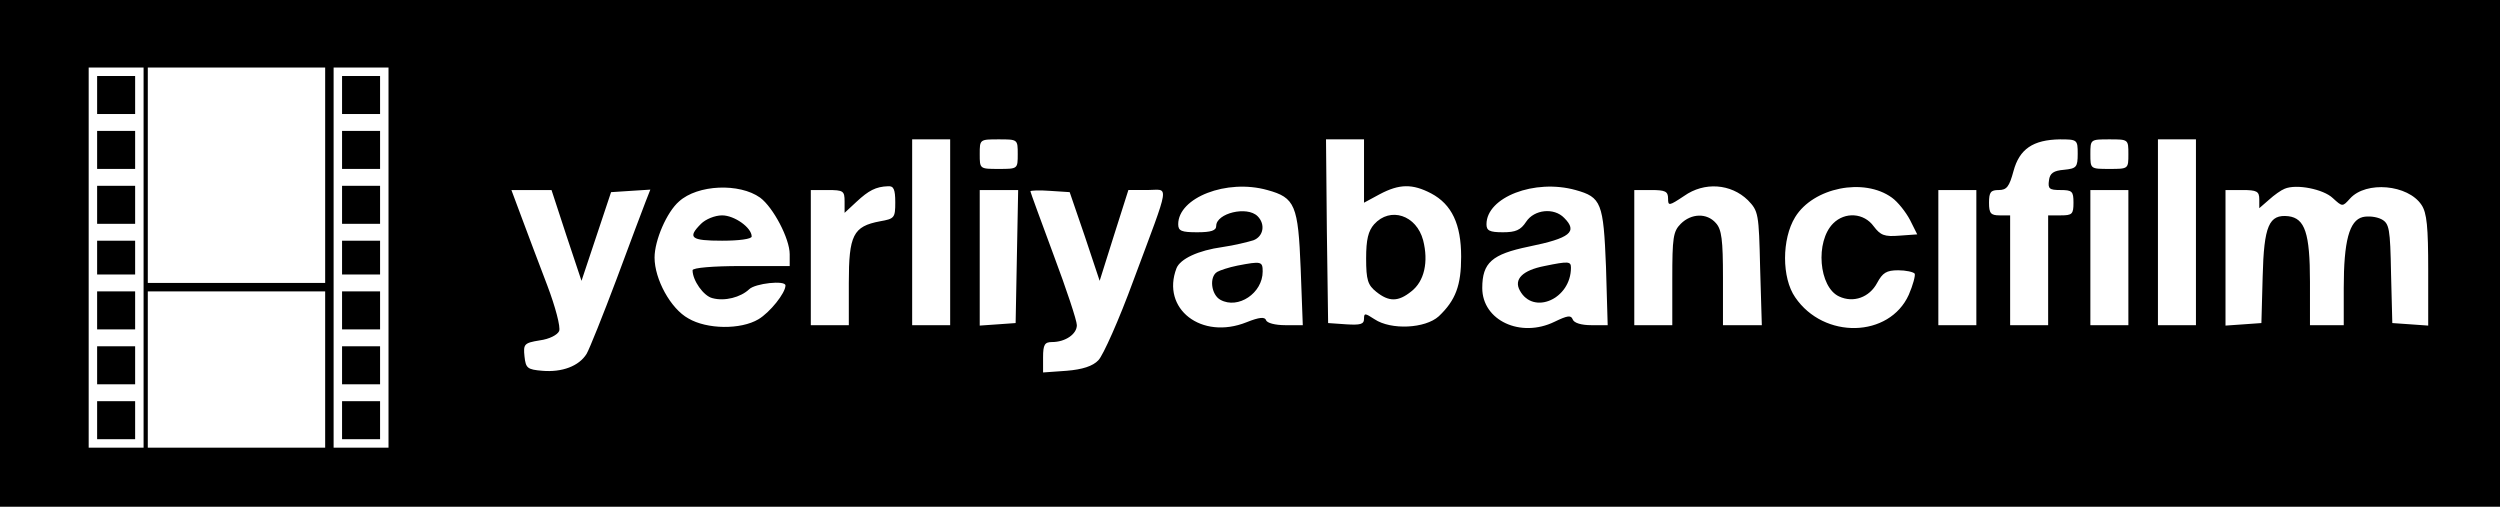 <?xml version="1.0" standalone="no"?>
<!DOCTYPE svg PUBLIC "-//W3C//DTD SVG 20010904//EN"
 "http://www.w3.org/TR/2001/REC-SVG-20010904/DTD/svg10.dtd">
<svg version="1.0" xmlns="http://www.w3.org/2000/svg"
 width="592pt" height="120pt" viewBox="0 0 592 120"
 preserveAspectRatio="xMidYMid meet">

<g transform="translate(0,120) scale(0.1,-0.1)"
fill="#000000" stroke="none">
<path d="M0 600 l0 -600 2960 0 2960 0 0 600 0 600 -2960 0 -2960 0 0 -600z
m340 -10 l0 -450 -65 0 -65 0 0 450 0 450 65 0 65 0 0 -450z m430 195 l0 -255
-210 0 -210 0 0 255 0 255 210 0 210 0 0 -255z m150 -195 l0 -450 -65 0 -65 0
0 450 0 450 65 0 65 0 0 -450z m1330 60 l0 -220 -45 0 -45 0 0 220 0 220 45 0
45 0 0 -220z m160 185 c0 -35 0 -35 -45 -35 -45 0 -45 0 -45 35 0 35 0 35 45
35 45 0 45 0 45 -35z m820 -40 l0 -75 37 20 c47 25 78 25 122 2 49 -26 71 -73
71 -150 0 -68 -13 -103 -53 -141 -32 -29 -113 -33 -152 -7 -23 15 -25 15 -25
1 0 -13 -9 -15 -42 -13 l-43 3 -3 218 -2 217 45 0 45 0 0 -75z m1690 41 c0
-32 -3 -35 -32 -38 -25 -2 -34 -8 -36 -25 -3 -20 1 -23 27 -23 28 0 31 -3 31
-30 0 -27 -3 -30 -30 -30 l-30 0 0 -130 0 -130 -45 0 -45 0 0 130 0 130 -25 0
c-21 0 -25 5 -25 30 0 25 4 30 23 30 19 0 25 8 35 45 14 52 46 74 110 75 41 0
42 -1 42 -34z m120 -1 c0 -35 0 -35 -45 -35 -45 0 -45 0 -45 35 0 35 0 35 45
35 45 0 45 0 45 -35z m160 -185 l0 -220 -45 0 -45 0 0 220 0 220 45 0 45 0 0
-220z m-3400 82 c31 -23 70 -97 70 -134 l0 -28 -115 0 c-66 0 -115 -4 -115
-10 0 -24 26 -61 47 -66 29 -8 67 2 87 21 14 14 86 22 86 9 0 -18 -37 -64 -64
-80 -42 -25 -122 -24 -166 2 -42 23 -80 93 -80 144 0 41 29 108 58 133 44 40
143 44 192 9z m320 -11 c0 -37 -2 -39 -36 -45 -64 -12 -74 -33 -74 -146 l0
-100 -45 0 -45 0 0 160 0 160 40 0 c37 0 40 -2 40 -27 l0 -27 28 26 c29 27 46
36 75 37 13 1 17 -7 17 -38z m881 29 c66 -18 73 -36 79 -186 l5 -134 -42 0
c-23 0 -43 5 -45 12 -3 8 -16 7 -46 -5 -107 -43 -203 32 -166 128 9 22 51 42
109 50 28 4 60 12 73 16 24 9 29 38 10 57 -25 25 -98 7 -98 -23 0 -11 -12 -15
-45 -15 -37 0 -45 3 -45 19 0 63 115 108 211 81z m730 0 c61 -17 66 -30 72
-182 l4 -138 -39 0 c-23 0 -41 5 -44 14 -4 10 -12 9 -43 -6 -80 -39 -171 3
-171 80 0 60 23 80 110 98 98 20 117 35 84 68 -24 25 -71 20 -90 -9 -13 -20
-25 -25 -55 -25 -32 0 -39 4 -39 19 0 64 114 108 211 81z m408 -24 c25 -26 26
-31 29 -161 l4 -135 -46 0 -46 0 0 112 c0 90 -3 115 -17 130 -21 24 -58 23
-83 -2 -18 -18 -20 -33 -20 -130 l0 -110 -45 0 -45 0 0 160 0 160 40 0 c33 0
40 -3 40 -20 0 -18 2 -18 38 6 48 34 111 29 151 -10z m341 6 c14 -10 33 -34
43 -53 l17 -34 -42 -3 c-36 -3 -45 1 -61 22 -23 32 -68 35 -96 7 -43 -43 -34
-151 14 -173 34 -16 72 -2 90 32 13 24 22 30 50 30 18 0 36 -4 39 -8 2 -4 -4
-27 -14 -50 -46 -102 -201 -106 -269 -6 -32 46 -32 138 0 190 43 70 163 94
229 46z m1044 -1 c23 -21 23 -21 41 -1 38 42 137 33 169 -15 13 -19 16 -53 16
-155 l0 -131 -42 3 -43 3 -3 117 c-2 107 -4 119 -23 129 -12 6 -31 8 -44 5
-32 -8 -45 -57 -45 -168 l0 -88 -40 0 -40 0 0 103 c0 115 -12 150 -51 155 -46
5 -58 -22 -61 -143 l-3 -110 -42 -3 -43 -3 0 160 0 161 40 0 c34 0 40 -3 40
-22 l0 -21 23 20 c12 11 29 23 37 26 28 12 92 -1 114 -22z m-4183 -88 l36
-108 35 105 35 105 46 3 47 3 -11 -28 c-6 -15 -37 -98 -69 -184 -32 -85 -64
-165 -71 -177 -18 -29 -58 -44 -105 -40 -35 3 -39 6 -42 34 -3 29 -1 32 36 38
23 3 42 13 46 22 4 9 -9 58 -28 108 -19 50 -46 121 -60 159 l-25 67 47 0 48 0
35 -107z m1067 -50 l-3 -158 -42 -3 -43 -3 0 160 0 161 45 0 46 0 -3 -157z
m161 47 l35 -105 34 108 34 107 45 0 c52 0 56 25 -33 -214 -34 -93 -72 -178
-83 -189 -13 -14 -38 -22 -75 -25 l-56 -4 0 36 c0 30 4 36 21 36 32 0 59 19
59 40 0 11 -25 86 -55 166 -30 81 -55 149 -55 151 0 2 21 3 47 1 l46 -3 36
-105z m2111 -50 l0 -160 -45 0 -45 0 0 160 0 160 45 0 45 0 0 -160z m360 0 l0
-160 -45 0 -45 0 0 160 0 160 45 0 45 0 0 -160z m-4270 -265 l0 -185 -210 0
-210 0 0 185 0 185 210 0 210 0 0 -185z"/>
<path d="M230 975 l0 -45 45 0 45 0 0 45 0 45 -45 0 -45 0 0 -45z"/>
<path d="M230 845 l0 -45 45 0 45 0 0 45 0 45 -45 0 -45 0 0 -45z"/>
<path d="M230 715 l0 -45 45 0 45 0 0 45 0 45 -45 0 -45 0 0 -45z"/>
<path d="M230 590 l0 -40 45 0 45 0 0 40 0 40 -45 0 -45 0 0 -40z"/>
<path d="M230 465 l0 -45 45 0 45 0 0 45 0 45 -45 0 -45 0 0 -45z"/>
<path d="M230 335 l0 -45 45 0 45 0 0 45 0 45 -45 0 -45 0 0 -45z"/>
<path d="M230 205 l0 -45 45 0 45 0 0 45 0 45 -45 0 -45 0 0 -45z"/>
<path d="M810 975 l0 -45 45 0 45 0 0 45 0 45 -45 0 -45 0 0 -45z"/>
<path d="M810 845 l0 -45 45 0 45 0 0 45 0 45 -45 0 -45 0 0 -45z"/>
<path d="M810 715 l0 -45 45 0 45 0 0 45 0 45 -45 0 -45 0 0 -45z"/>
<path d="M810 590 l0 -40 45 0 45 0 0 40 0 40 -45 0 -45 0 0 -40z"/>
<path d="M810 465 l0 -45 45 0 45 0 0 45 0 45 -45 0 -45 0 0 -45z"/>
<path d="M810 335 l0 -45 45 0 45 0 0 45 0 45 -45 0 -45 0 0 -45z"/>
<path d="M810 205 l0 -45 45 0 45 0 0 45 0 45 -45 0 -45 0 0 -45z"/>
<path d="M3254 669 c-14 -16 -19 -36 -19 -81 0 -51 4 -63 24 -79 30 -24 52
-24 83 1 31 24 41 70 28 121 -16 60 -78 80 -116 38z"/>
<path d="M1660 670 c-33 -33 -24 -40 50 -40 40 0 70 4 70 10 0 21 -41 50 -70
50 -17 0 -39 -9 -50 -20z"/>
<path d="M2930 571 c-20 -4 -41 -11 -48 -15 -19 -12 -14 -54 8 -66 42 -23 100
16 100 67 0 24 -3 25 -60 14z"/>
<path d="M3657 570 c-51 -10 -73 -31 -58 -58 32 -59 121 -20 121 54 0 15 -5
16 -63 4z"/>
</g>
</svg>
